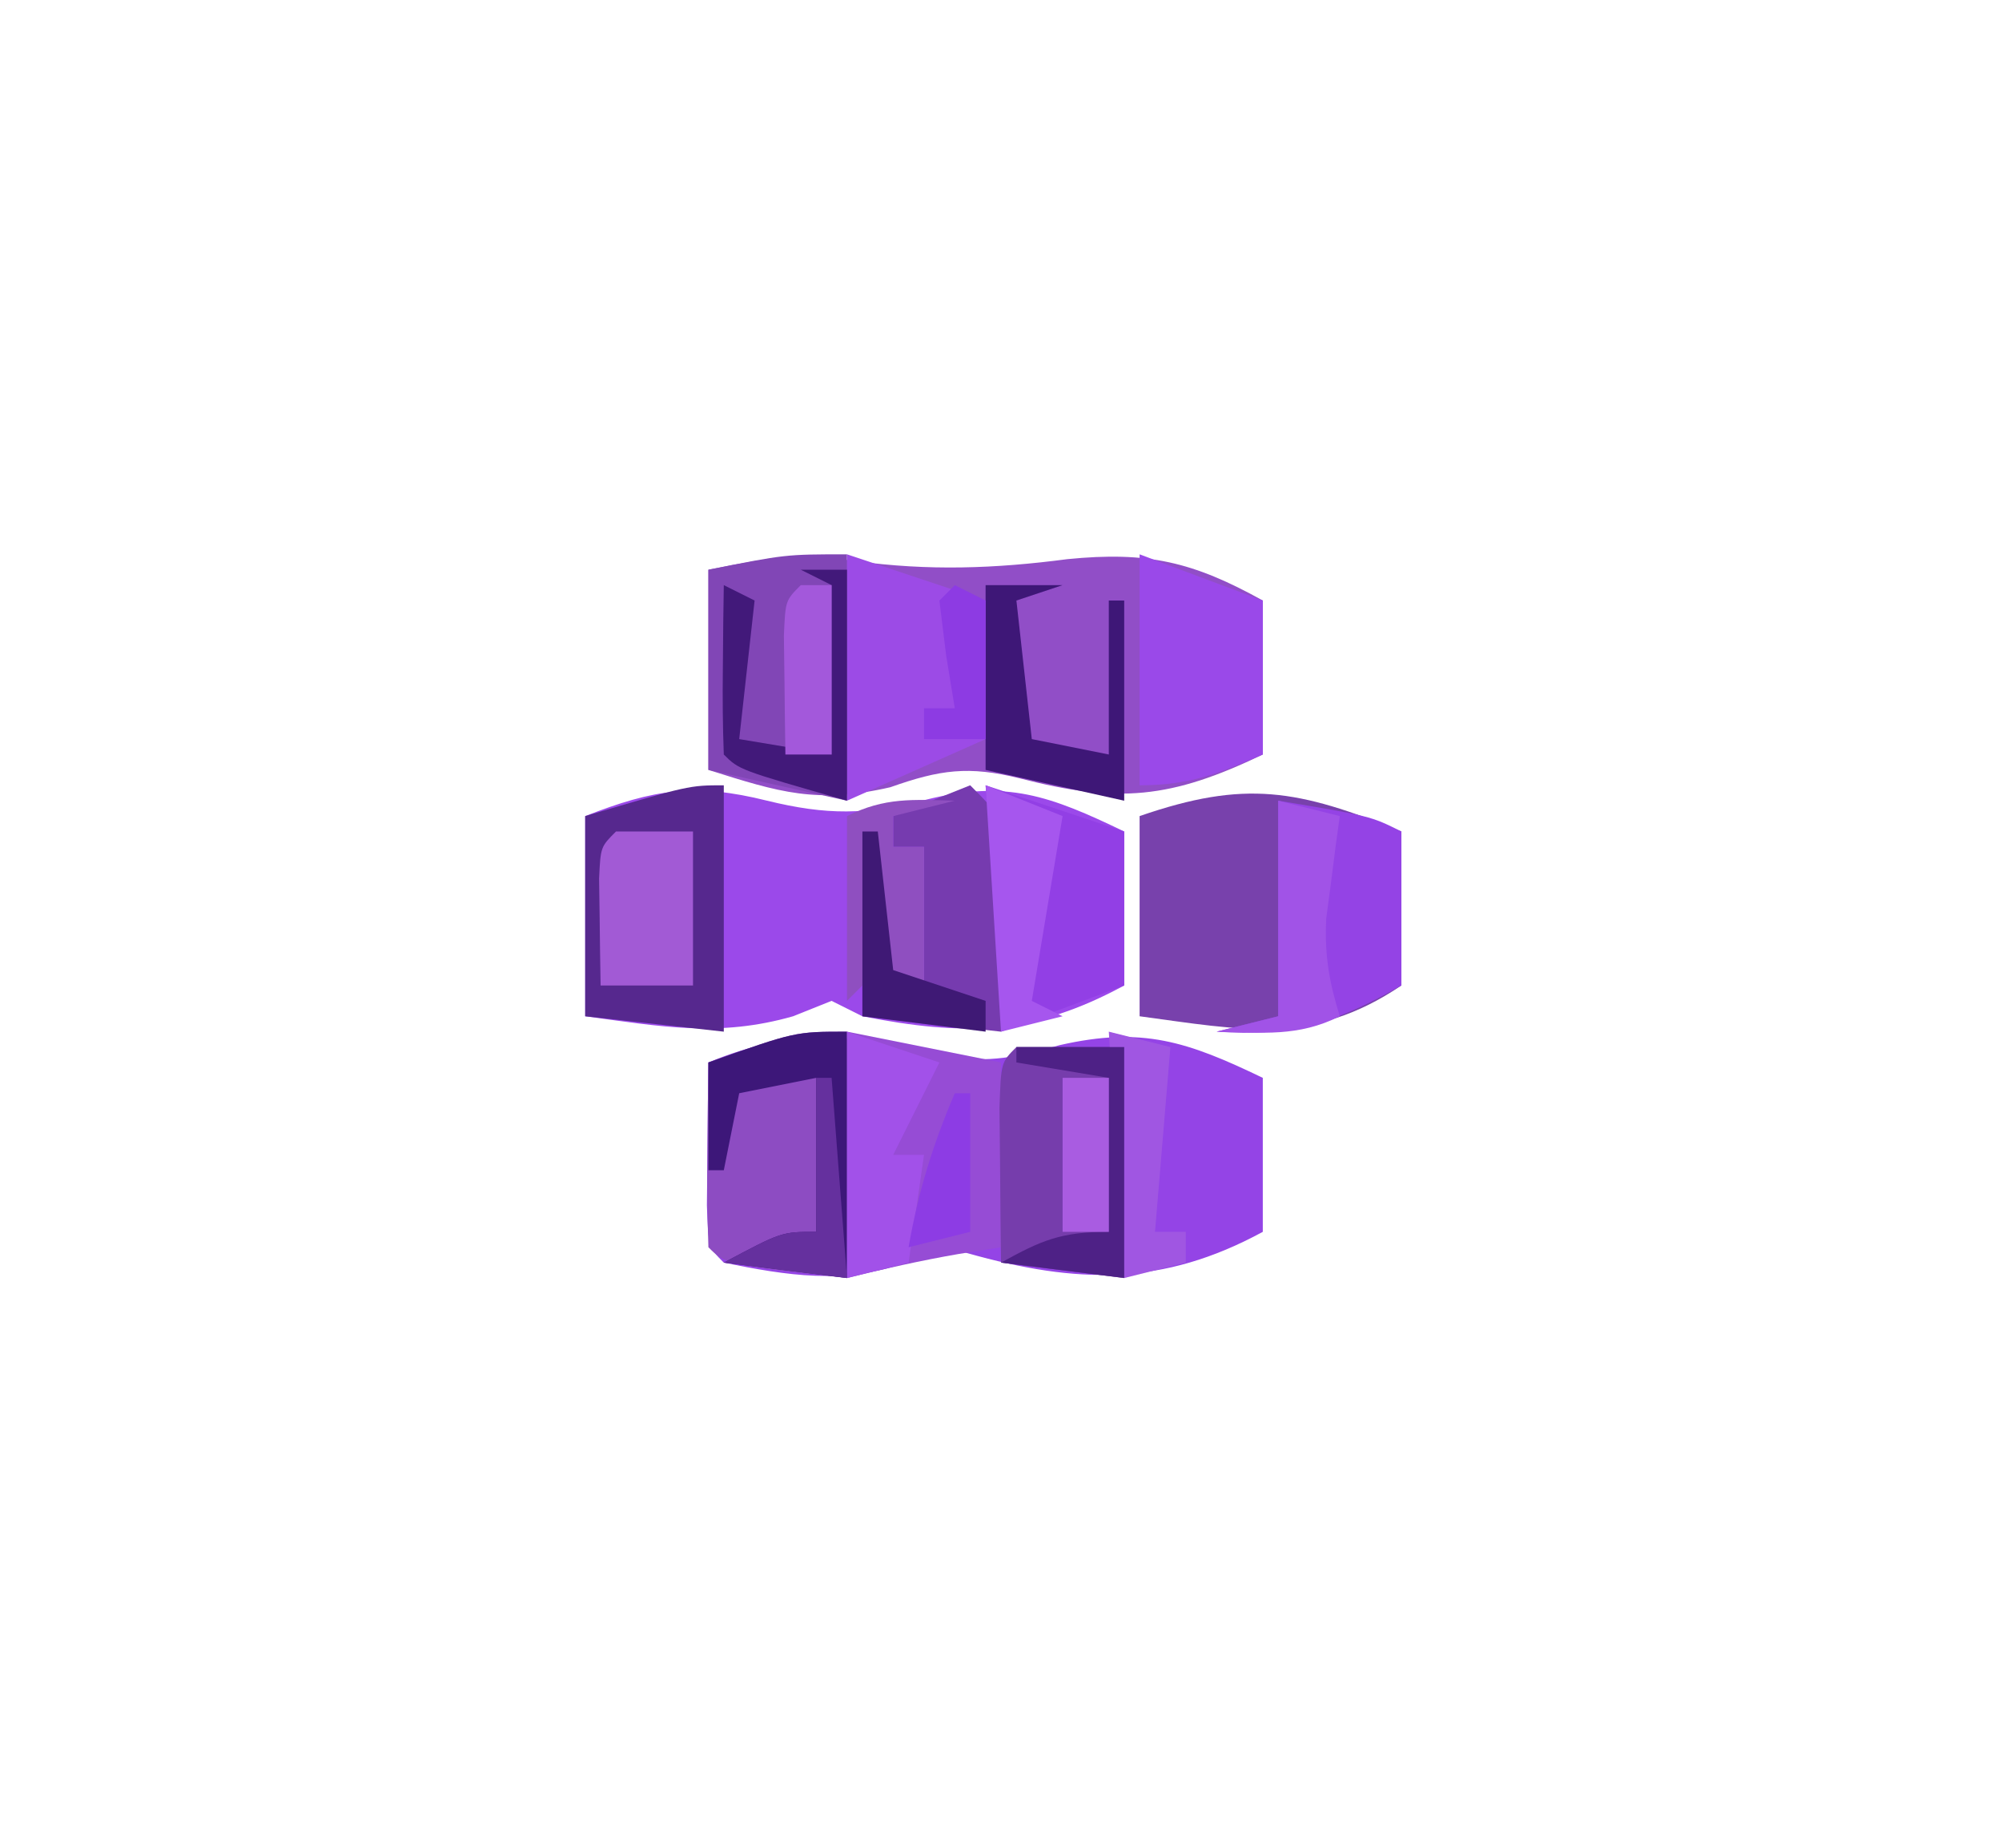 <?xml version="1.0" encoding="UTF-8"?>
<svg version="1.1" xmlns="http://www.w3.org/2000/svg" width="130" height="120">
<path d="M0 0 C4.718 0.646 9.038 0.495 13.75 -0.125 C18.956 -0.641 21.898 0.041 26.438 2.562 C26.438 5.862 26.438 9.162 26.438 12.562 C20.484 15.429 17.033 15.762 10.637 14.105 C7.324 13.288 5.487 13.545 2.25 14.688 C-2.528 15.784 -4.946 15.02 -9.562 13.562 C-9.562 9.273 -9.562 4.982 -9.562 0.562 C-5.583 -0.233 -3.752 -0.529 0 0 Z " fill="#914EC7" transform="translate(55.562,36.438)"/>
<path d="M0 0 C2.872 0.429 4.622 0.042 7.398 -0.738 C12.765 -1.961 15.686 -0.972 20.586 1.387 C20.586 4.687 20.586 7.987 20.586 11.387 C14.069 14.928 8.524 14.777 1.422 12.777 C-0.522 12.173 -0.522 12.173 -2.602 13.387 C-6.621 14.816 -10.277 14.233 -14.414 13.387 C-15.414 12.387 -15.414 12.387 -15.512 9.664 C-15.5 8.562 -15.489 7.46 -15.477 6.324 C-15.468 5.219 -15.459 4.115 -15.449 2.977 C-15.438 2.122 -15.426 1.267 -15.414 0.387 C-9.811 -1.936 -5.786 -1.47 0 0 Z " fill="#9444E6" transform="translate(61.414,68.613)"/>
<path d="M0 0 C3.884 0.949 6.442 0.93 10.312 -0.062 C15.544 -1.379 18.385 -0.312 23.188 2 C23.188 5.3 23.188 8.6 23.188 12 C17.254 15.225 12.785 15.303 6.188 14 C5.527 13.67 4.867 13.34 4.188 13 C3.362 13.33 2.538 13.66 1.688 14 C-3.133 15.377 -6.858 14.67 -11.812 14 C-11.812 9.71 -11.812 5.42 -11.812 1 C-7.352 -0.745 -4.675 -1.167 0 0 Z " fill="#9B49EA" transform="translate(49.812,52)"/>
<path d="M0 0 C0 3.3 0 6.6 0 10 C-5.805 13.922 -10.352 12.892 -17 12 C-17 7.71 -17 3.42 -17 -1 C-10.138 -3.371 -6.712 -2.727 0 0 Z " fill="#7841AC" transform="translate(91,54)"/>
<path d="M0 0 C0 5.28 0 10.56 0 16 C-7.875 15.125 -7.875 15.125 -9 14 C-9.072 11.98 -9.084 9.958 -9.062 7.938 C-9.053 6.833 -9.044 5.728 -9.035 4.59 C-9.024 3.735 -9.012 2.881 -9 2 C-3.375 0 -3.375 0 0 0 Z " fill="#8D4CC2" transform="translate(55,67)"/>
<path d="M0 0 C0 5.28 0 10.56 0 16 C-2.97 15.67 -5.94 15.34 -9 15 C-9 10.71 -9 6.42 -9 2 C-2.25 0 -2.25 0 0 0 Z " fill="#56288E" transform="translate(47,51)"/>
<path d="M0 0 C0 5.28 0 10.56 0 16 C-4.455 15.01 -4.455 15.01 -9 14 C-9 9.71 -9 5.42 -9 1 C-4 0 -4 0 0 0 Z " fill="#8146B6" transform="translate(55,36)"/>
<path d="M0 0 C4.95 0.99 4.95 0.99 10 2 C10 5.96 10 9.92 10 14 C9.092 14.144 8.185 14.289 7.25 14.438 C4.814 14.859 2.398 15.4 0 16 C0 10.72 0 5.44 0 0 Z " fill="#964CD5" transform="translate(55,67)"/>
<path d="M0 0 C2.31 0 4.62 0 7 0 C7 4.95 7 9.9 7 15 C4.36 14.67 1.72 14.34 -1 14 C-1.027 11.854 -1.046 9.708 -1.062 7.562 C-1.074 6.368 -1.086 5.173 -1.098 3.941 C-1 1 -1 1 0 0 Z " fill="#763DAC" transform="translate(66,68)"/>
<path d="M0 0 C2.97 0.99 5.94 1.98 9 3 C9 5.97 9 8.94 9 12 C6.03 13.32 3.06 14.64 0 16 C0 10.72 0 5.44 0 0 Z " fill="#9C4BE6" transform="translate(55,36)"/>
<path d="M0 0 C6 1 6 1 8 2 C8 5.3 8 8.6 8 12 C3.771 14.417 0.877 15.348 -4 15 C-2.68 14.67 -1.36 14.34 0 14 C0 9.38 0 4.76 0 0 Z " fill="#9443E5" transform="translate(83,52)"/>
<path d="M0 0 C2.97 0.99 5.94 1.98 9 3 C9 6.3 9 9.6 9 13 C6.36 13.99 3.72 14.98 1 16 C0.67 10.72 0.34 5.44 0 0 Z " fill="#923FE5" transform="translate(64,51)"/>
<path d="M0 0 C2.64 0.99 5.28 1.98 8 3 C8 6.3 8 9.6 8 13 C5.094 14.257 3.204 15 0 15 C0 10.05 0 5.1 0 0 Z " fill="#9A49E9" transform="translate(74,36)"/>
<path d="M0 0 C2 2 2 2 2.195 5.258 C2.161 7.172 2.161 7.172 2.125 9.125 C2.107 10.406 2.089 11.688 2.07 13.008 C2.047 13.995 2.024 14.983 2 16 C-0.97 15.67 -3.94 15.34 -7 15 C-7 11.04 -7 7.08 -7 3 C-6.67 3 -6.34 3 -6 3 C-5.951 3.638 -5.902 4.276 -5.852 4.934 C-5.777 5.76 -5.702 6.586 -5.625 7.438 C-5.555 8.261 -5.486 9.085 -5.414 9.934 C-5.277 10.616 -5.141 11.297 -5 12 C-4.34 12.33 -3.68 12.66 -3 13 C-3 10.03 -3 7.06 -3 4 C-3.66 4 -4.32 4 -5 4 C-5 3.34 -5 2.68 -5 2 C-3.35 1.34 -1.7 0.68 0 0 Z " fill="#763BAF" transform="translate(63,51)"/>
<path d="M0 0 C0 5.28 0 10.56 0 16 C-2.64 15.67 -5.28 15.34 -8 15 C-4.25 13 -4.25 13 -2 13 C-2 9.7 -2 6.4 -2 3 C-3.65 3.33 -5.3 3.66 -7 4 C-7.33 5.65 -7.66 7.3 -8 9 C-8.33 9 -8.66 9 -9 9 C-9 6.69 -9 4.38 -9 2 C-3.375 0 -3.375 0 0 0 Z " fill="#3D1779" transform="translate(55,67)"/>
<path d="M0 0 C1.98 0.66 3.96 1.32 6 2 C5.01 3.98 4.02 5.96 3 8 C3.66 8 4.32 8 5 8 C4.67 10.31 4.34 12.62 4 15 C2.68 15.33 1.36 15.66 0 16 C0 10.72 0 5.44 0 0 Z " fill="#A251E9" transform="translate(55,67)"/>
<path d="M0 0 C1.65 0 3.3 0 5 0 C5 3.3 5 6.6 5 10 C3.02 10 1.04 10 -1 10 C-1.027 8.521 -1.046 7.042 -1.062 5.562 C-1.074 4.739 -1.086 3.915 -1.098 3.066 C-1 1 -1 1 0 0 Z " fill="#A25AD5" transform="translate(40,54)"/>
<path d="M0 0 C1.65 0 3.3 0 5 0 C4.01 0.33 3.02 0.66 2 1 C2.33 3.97 2.66 6.94 3 10 C4.65 10.33 6.3 10.66 8 11 C8 7.7 8 4.4 8 1 C8.33 1 8.66 1 9 1 C9 5.29 9 9.58 9 14 C4.545 13.01 4.545 13.01 0 12 C0 8.04 0 4.08 0 0 Z " fill="#3E1777" transform="translate(64,38)"/>
<path d="M0 0 C-1.32 0.33 -2.64 0.66 -4 1 C-4 1.66 -4 2.32 -4 3 C-3.34 3 -2.68 3 -2 3 C-2 5.97 -2 8.94 -2 12 C-2.99 11.67 -3.98 11.34 -5 11 C-5.66 11.66 -6.32 12.32 -7 13 C-7 9.04 -7 5.08 -7 1 C-4.537 -0.231 -2.72 -0.072 0 0 Z " fill="#8F4FC0" transform="translate(62,52)"/>
<path d="M0 0 C1.32 0.33 2.64 0.66 4 1 C3.874 1.905 3.874 1.905 3.746 2.828 C3.644 3.627 3.542 4.427 3.438 5.25 C3.333 6.039 3.229 6.828 3.121 7.641 C3 10.005 3.304 11.751 4 14 C1.291 15.354 -1.009 15.065 -4 15 C-2.68 14.67 -1.36 14.34 0 14 C0 9.38 0 4.76 0 0 Z " fill="#A153E7" transform="translate(83,52)"/>
<path d="M0 0 C0.99 0 1.98 0 3 0 C3 4.95 3 9.9 3 15 C-4 13 -4 13 -5 12 C-5.072 10.147 -5.084 8.292 -5.062 6.438 C-5.053 5.426 -5.044 4.414 -5.035 3.371 C-5.024 2.589 -5.012 1.806 -5 1 C-4.01 1.495 -4.01 1.495 -3 2 C-3.33 4.97 -3.66 7.94 -4 11 C-1.03 11.495 -1.03 11.495 2 12 C2 8.37 2 4.74 2 1 C1.34 0.67 0.68 0.34 0 0 Z " fill="#42197A" transform="translate(52,37)"/>
<path d="M0 0 C2.475 0.99 2.475 0.99 5 2 C4.34 5.96 3.68 9.92 3 14 C3.66 14.33 4.32 14.66 5 15 C3.68 15.33 2.36 15.66 1 16 C0.67 10.72 0.34 5.44 0 0 Z " fill="#A656EE" transform="translate(64,51)"/>
<path d="M0 0 C1.32 0.33 2.64 0.66 4 1 C3.67 4.96 3.34 8.92 3 13 C3.66 13 4.32 13 5 13 C5 13.66 5 14.32 5 15 C3.68 15.33 2.36 15.66 1 16 C0.67 10.72 0.34 5.44 0 0 Z " fill="#A056E2" transform="translate(72,67)"/>
<path d="M0 0 C2.31 0 4.62 0 7 0 C7 4.95 7 9.9 7 15 C4.36 14.67 1.72 14.34 -1 14 C1.647 12.539 2.894 12 6 12 C6 8.7 6 5.4 6 2 C3.03 1.505 3.03 1.505 0 1 C0 0.67 0 0.34 0 0 Z " fill="#4E2186" transform="translate(66,68)"/>
<path d="M0 0 C0.66 0 1.32 0 2 0 C2 3.63 2 7.26 2 11 C1.01 11 0.02 11 -1 11 C-1.027 9.354 -1.046 7.708 -1.062 6.062 C-1.074 5.146 -1.086 4.229 -1.098 3.285 C-1 1 -1 1 0 0 Z " fill="#A358DB" transform="translate(52,38)"/>
<path d="M0 0 C0.99 0 1.98 0 3 0 C3 3.3 3 6.6 3 10 C2.01 10 1.02 10 0 10 C0 6.7 0 3.4 0 0 Z " fill="#A95CE1" transform="translate(69,70)"/>
<path d="M0 0 C0.66 0.33 1.32 0.66 2 1 C2 3.97 2 6.94 2 10 C0.68 10 -0.64 10 -2 10 C-2 9.34 -2 8.68 -2 8 C-1.34 8 -0.68 8 0 8 C-0.278 6.298 -0.278 6.298 -0.562 4.562 C-0.779 2.799 -0.779 2.799 -1 1 C-0.67 0.67 -0.34 0.34 0 0 Z " fill="#8D3BE3" transform="translate(62,38)"/>
<path d="M0 0 C0.33 0 0.66 0 1 0 C1.33 2.97 1.66 5.94 2 9 C3.98 9.66 5.96 10.32 8 11 C8 11.66 8 12.32 8 13 C5.36 12.67 2.72 12.34 0 12 C0 8.04 0 4.08 0 0 Z " fill="#3F1975" transform="translate(56,54)"/>
<path d="M0 0 C0.33 0 0.66 0 1 0 C1.33 4.29 1.66 8.58 2 13 C-0.64 12.67 -3.28 12.34 -6 12 C-2.25 10 -2.25 10 0 10 C0 6.7 0 3.4 0 0 Z " fill="#65309E" transform="translate(53,70)"/>
<path d="M0 0 C0.33 0 0.66 0 1 0 C1 2.97 1 5.94 1 9 C-0.32 9.33 -1.64 9.66 -3 10 C-2.39 6.442 -1.422 3.317 0 0 Z " fill="#8D3CE4" transform="translate(62,71)"/>
</svg>

